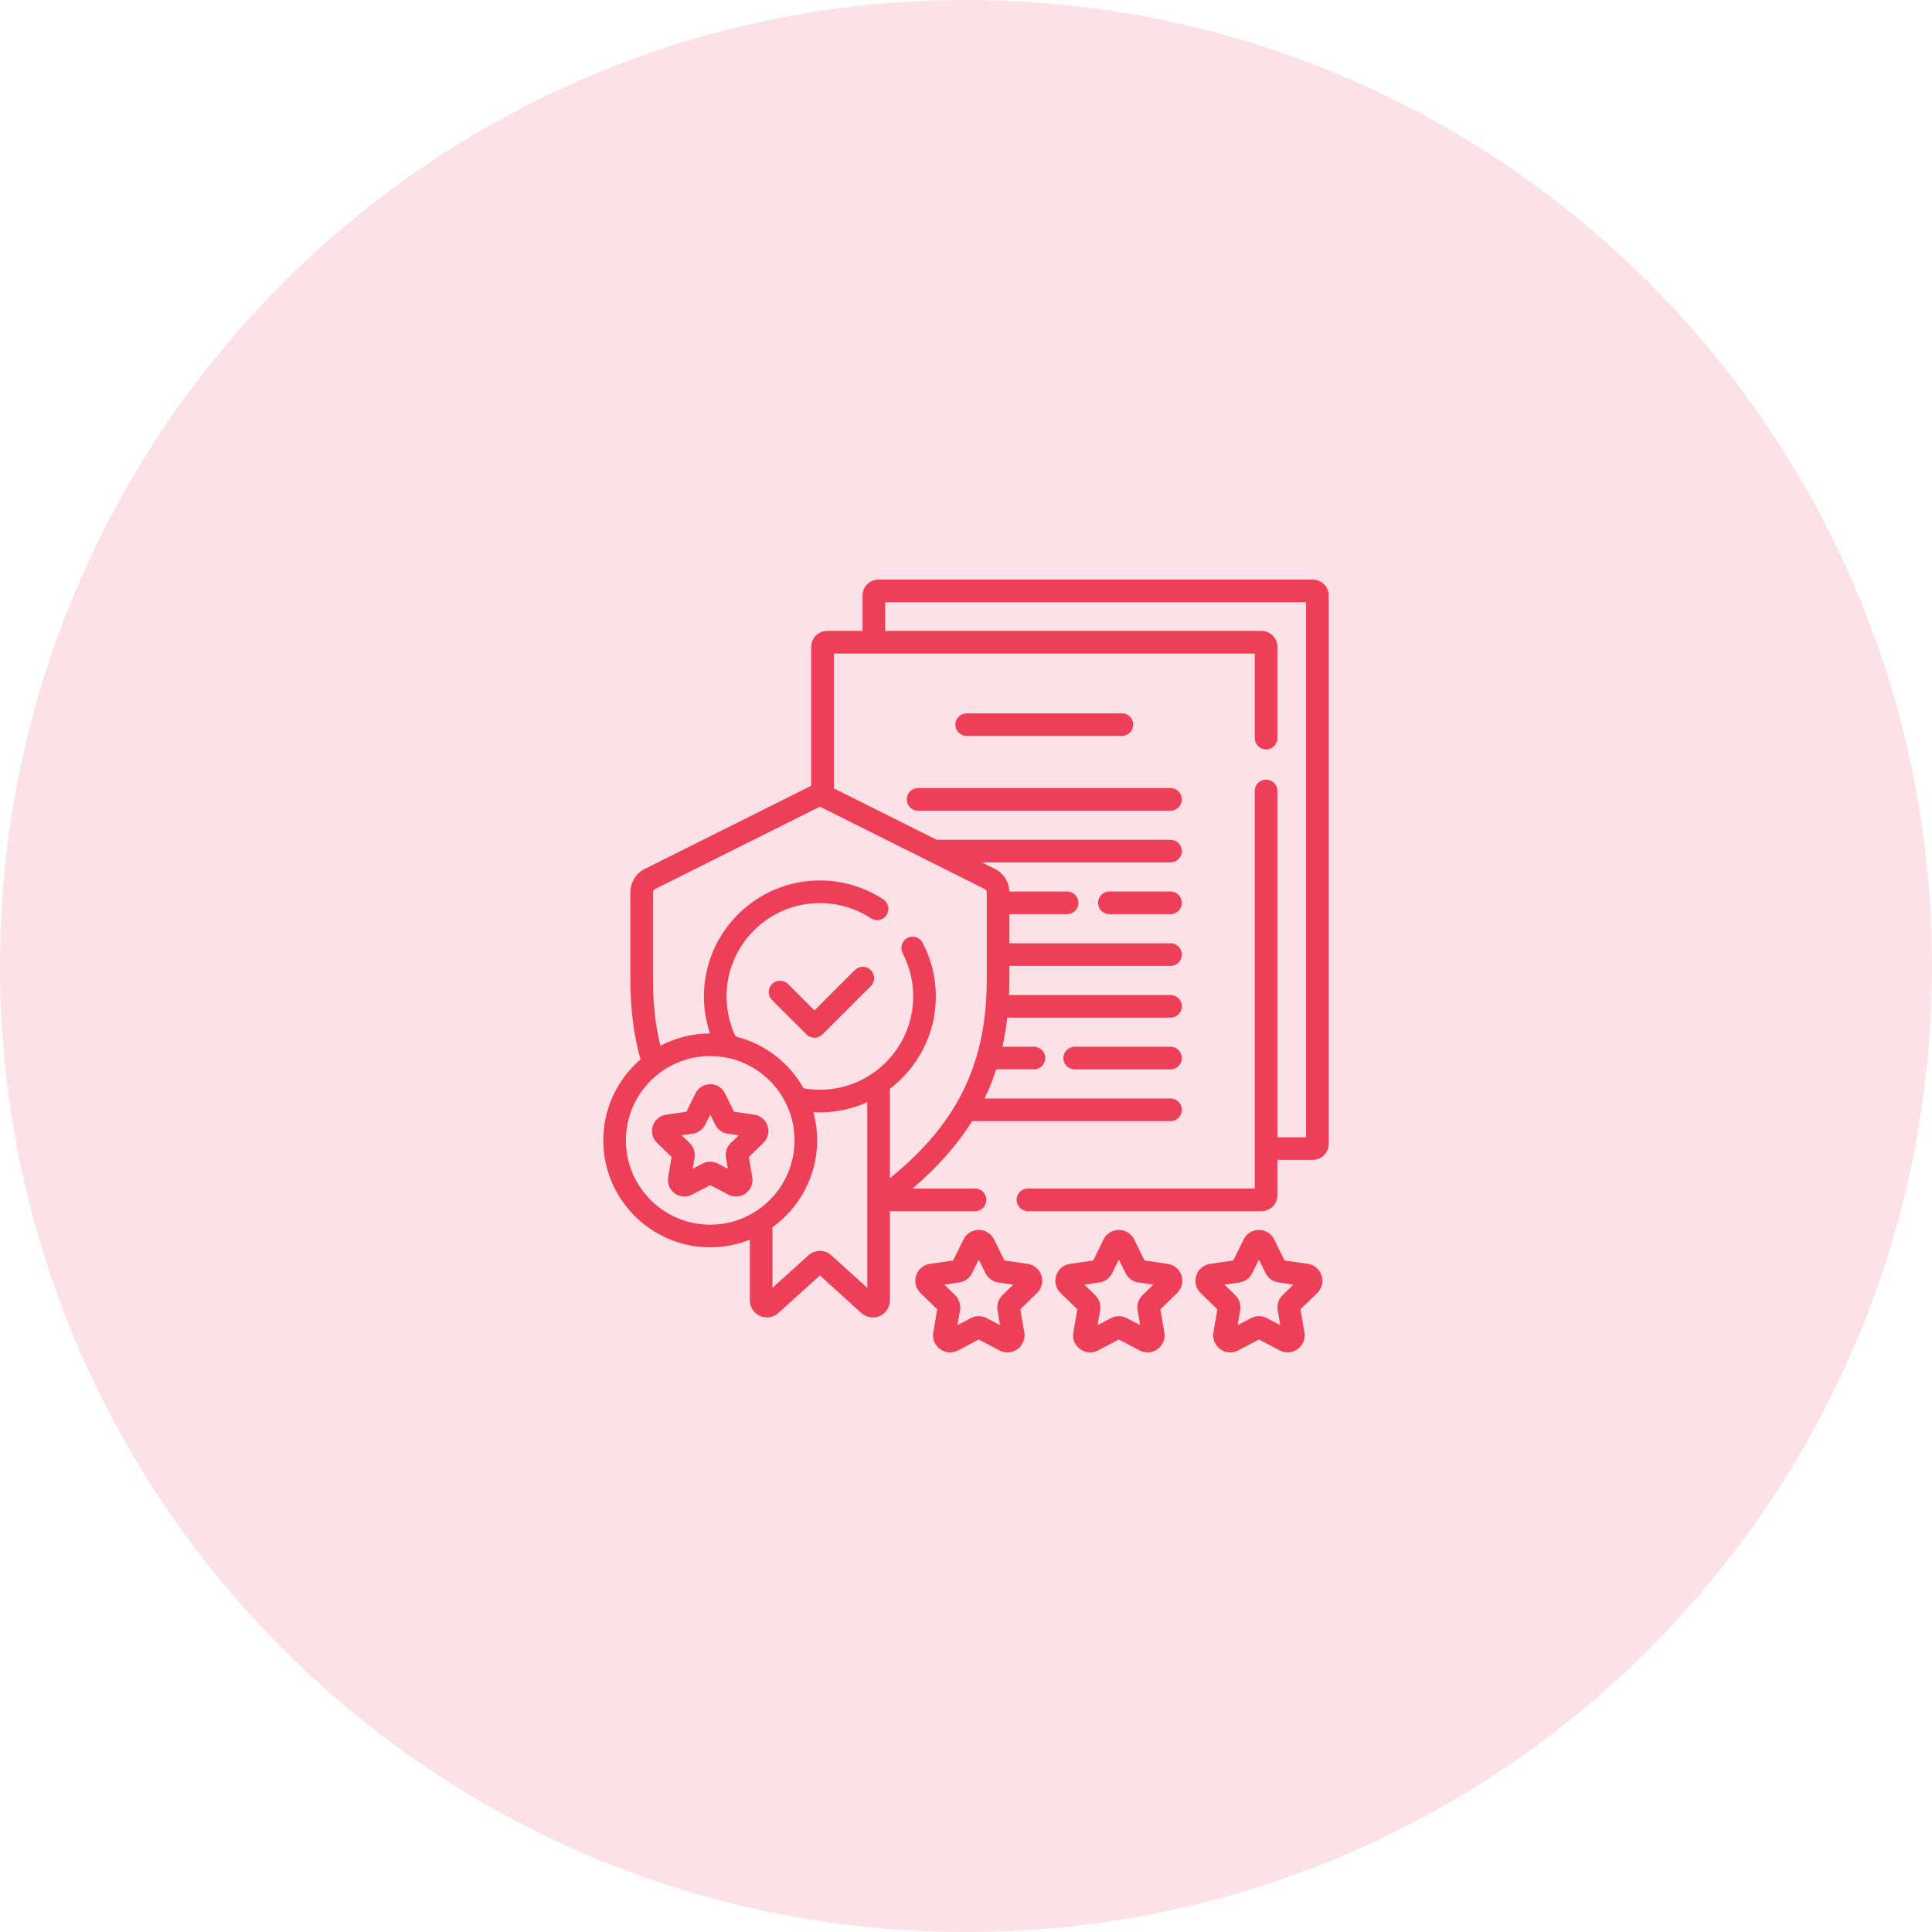 <svg width="70" height="70" viewBox="0 0 70 70" fill="none" xmlns="http://www.w3.org/2000/svg">
<path d="M35 70C54.33 70 70 54.33 70 35C70 15.67 54.33 0 35 0C15.67 0 0 15.67 0 35C0 54.33 15.67 70 35 70Z" fill="#EE3F59" fill-opacity="0.15"/>
<g clip-path="url(#clip0_89_93)">
<path d="M47.568 21H31.825C31.508 21 31.251 21.258 31.251 21.574V22.859H29.965C29.649 22.859 29.391 23.117 29.391 23.433V28.468L23.368 31.479C23.041 31.642 22.839 31.97 22.839 32.335V35.491C22.839 36.562 22.965 37.517 23.206 38.384C22.382 39.095 21.858 40.146 21.858 41.318C21.858 43.454 23.596 45.192 25.733 45.192C26.24 45.192 26.724 45.093 27.168 44.915V47.115C27.168 47.36 27.312 47.581 27.536 47.681C27.759 47.78 28.02 47.738 28.201 47.574L29.706 46.213L31.21 47.574C31.326 47.679 31.474 47.734 31.625 47.734C31.71 47.734 31.795 47.716 31.876 47.681C32.099 47.581 32.243 47.359 32.243 47.115V43.883H35.328C35.555 43.883 35.738 43.7 35.738 43.473C35.738 43.246 35.555 43.063 35.328 43.063H33.065C33.934 42.319 34.66 41.521 35.222 40.62H42.411C42.638 40.62 42.821 40.436 42.821 40.21C42.821 39.983 42.638 39.8 42.411 39.8H35.673C35.835 39.463 35.976 39.113 36.095 38.745H37.461C37.688 38.745 37.871 38.562 37.871 38.335C37.871 38.109 37.688 37.925 37.461 37.925H36.32C36.396 37.588 36.454 37.236 36.496 36.871H42.411C42.638 36.871 42.821 36.687 42.821 36.461C42.821 36.234 42.638 36.051 42.411 36.051H36.559C36.567 35.867 36.572 35.681 36.572 35.491V34.996H42.411C42.638 34.996 42.821 34.813 42.821 34.586C42.821 34.36 42.638 34.176 42.411 34.176H36.573V33.122H38.664C38.891 33.122 39.074 32.938 39.074 32.712C39.074 32.485 38.891 32.301 38.664 32.301H36.571C36.56 31.95 36.36 31.637 36.043 31.479L35.581 31.247H42.411C42.638 31.247 42.821 31.064 42.821 30.837C42.821 30.61 42.638 30.427 42.411 30.427H33.939L30.212 28.564V23.68H45.462V26.742C45.462 26.969 45.646 27.152 45.873 27.152C46.099 27.152 46.283 26.969 46.283 26.742V23.433C46.283 23.117 46.025 22.859 45.708 22.859H32.071V21.82H47.322V41.204H46.283V28.656C46.283 28.43 46.099 28.246 45.873 28.246C45.646 28.246 45.462 28.43 45.462 28.656V43.063H37.242C37.016 43.063 36.832 43.246 36.832 43.473C36.832 43.7 37.016 43.883 37.242 43.883H45.708C46.025 43.883 46.283 43.626 46.283 43.309V42.024H47.568C47.884 42.024 48.142 41.766 48.142 41.45V21.574C48.142 21.258 47.884 21 47.568 21ZM22.678 41.318C22.678 39.633 24.049 38.263 25.733 38.263C27.417 38.263 28.787 39.633 28.787 41.318C28.787 43.002 27.417 44.372 25.733 44.372C24.049 44.372 22.678 43.002 22.678 41.318ZM30.12 45.482C29.884 45.269 29.527 45.269 29.291 45.482L27.988 46.66V44.465C28.968 43.761 29.607 42.613 29.607 41.318C29.607 40.964 29.559 40.622 29.47 40.296C29.548 40.301 29.626 40.304 29.706 40.304C30.317 40.304 30.898 40.171 31.423 39.935V46.66L30.12 45.482ZM35.752 32.335V35.491C35.752 37.651 35.214 39.358 34.058 40.863C33.575 41.491 32.989 42.083 32.243 42.687V39.448C33.253 38.68 33.907 37.466 33.907 36.102C33.907 35.427 33.743 34.755 33.431 34.159C33.326 33.958 33.078 33.88 32.877 33.985C32.676 34.09 32.599 34.338 32.704 34.539C32.958 35.025 33.087 35.551 33.087 36.102C33.087 37.967 31.57 39.483 29.706 39.483C29.504 39.483 29.307 39.465 29.115 39.431C28.597 38.505 27.71 37.813 26.654 37.555C26.443 37.114 26.324 36.622 26.324 36.102C26.324 34.237 27.841 32.721 29.706 32.721C30.365 32.721 31.005 32.911 31.555 33.272C31.745 33.396 31.999 33.343 32.123 33.154C32.247 32.964 32.194 32.71 32.005 32.586C31.32 32.137 30.525 31.9 29.706 31.9C27.389 31.9 25.504 33.785 25.504 36.102C25.504 36.571 25.582 37.022 25.724 37.443C25.076 37.445 24.464 37.607 23.927 37.891C23.747 37.153 23.659 36.359 23.659 35.491V32.335C23.659 32.282 23.688 32.236 23.735 32.212L29.706 29.228L35.677 32.212C35.723 32.236 35.752 32.282 35.752 32.335Z" fill="#EE3F59"/>
<path d="M32.853 28.963C32.853 29.189 33.036 29.373 33.263 29.373H42.411C42.638 29.373 42.821 29.189 42.821 28.963C42.821 28.736 42.638 28.552 42.411 28.552H33.263C33.036 28.552 32.853 28.736 32.853 28.963Z" fill="#EE3F59"/>
<path d="M42.411 32.301H40.195C39.969 32.301 39.785 32.485 39.785 32.712C39.785 32.938 39.969 33.122 40.195 33.122H42.411C42.638 33.122 42.821 32.938 42.821 32.712C42.821 32.485 42.637 32.301 42.411 32.301Z" fill="#EE3F59"/>
<path d="M42.411 37.925H38.938C38.711 37.925 38.527 38.109 38.527 38.335C38.527 38.562 38.711 38.746 38.938 38.746H42.411C42.638 38.746 42.821 38.562 42.821 38.335C42.821 38.109 42.637 37.925 42.411 37.925Z" fill="#EE3F59"/>
<path d="M40.649 26.665C40.876 26.665 41.059 26.481 41.059 26.255C41.059 26.028 40.876 25.845 40.649 25.845H35.025C34.799 25.845 34.615 26.028 34.615 26.255C34.615 26.481 34.799 26.665 35.025 26.665H40.649Z" fill="#EE3F59"/>
<path d="M30.971 35.148L29.509 36.61L28.553 35.654C28.393 35.494 28.133 35.494 27.973 35.654C27.813 35.814 27.813 36.074 27.973 36.234L29.22 37.48C29.299 37.56 29.404 37.6 29.509 37.6C29.614 37.6 29.719 37.56 29.799 37.48L31.551 35.728C31.712 35.568 31.712 35.309 31.551 35.148C31.391 34.988 31.131 34.988 30.971 35.148Z" fill="#EE3F59"/>
<path d="M37.233 45.792L36.393 45.67L36.017 44.908C36.017 44.908 36.017 44.908 36.017 44.908C35.912 44.696 35.7 44.563 35.463 44.563C35.226 44.563 35.013 44.696 34.908 44.908L34.532 45.67L33.692 45.792C33.457 45.826 33.266 45.987 33.193 46.213C33.119 46.438 33.179 46.681 33.349 46.847L33.957 47.439L33.814 48.276C33.773 48.51 33.868 48.742 34.06 48.881C34.168 48.96 34.295 49 34.423 49C34.521 49 34.62 48.976 34.711 48.928L35.463 48.533L36.214 48.928C36.424 49.039 36.674 49.021 36.865 48.881C37.057 48.742 37.152 48.51 37.112 48.276L36.968 47.439L37.576 46.847C37.746 46.681 37.806 46.438 37.733 46.213C37.659 45.987 37.468 45.826 37.233 45.792ZM36.319 46.926C36.174 47.068 36.107 47.273 36.142 47.474L36.234 48.012L35.75 47.758C35.66 47.71 35.561 47.687 35.463 47.687C35.364 47.687 35.265 47.71 35.175 47.758L34.691 48.012L34.784 47.474C34.818 47.273 34.752 47.068 34.606 46.926L34.215 46.545L34.755 46.466C34.956 46.437 35.131 46.311 35.221 46.128L35.462 45.638L35.704 46.128C35.794 46.31 35.968 46.437 36.17 46.466L36.711 46.545L36.319 46.926Z" fill="#EE3F59"/>
<path d="M42.309 45.792L41.468 45.67L41.093 44.908C41.093 44.908 41.093 44.908 41.093 44.908C40.988 44.696 40.775 44.563 40.538 44.563C40.301 44.563 40.088 44.696 39.983 44.908L39.608 45.67L38.767 45.792C38.533 45.826 38.341 45.987 38.268 46.213C38.195 46.438 38.255 46.681 38.425 46.847L39.033 47.439L38.889 48.276C38.849 48.51 38.943 48.742 39.135 48.881C39.327 49.021 39.576 49.039 39.786 48.928L40.538 48.533L41.29 48.928C41.381 48.976 41.48 49 41.578 49C41.706 49 41.832 48.96 41.941 48.881C42.133 48.742 42.227 48.51 42.187 48.276L42.043 47.439L42.651 46.847C42.821 46.681 42.881 46.438 42.808 46.213C42.735 45.987 42.543 45.826 42.309 45.792ZM41.395 46.926C41.249 47.068 41.182 47.273 41.217 47.474L41.309 48.012L40.826 47.758C40.736 47.71 40.637 47.687 40.538 47.687C40.439 47.687 40.34 47.71 40.25 47.758L39.767 48.012L39.859 47.474C39.893 47.273 39.827 47.068 39.681 46.926L39.29 46.545L39.831 46.466C40.032 46.437 40.206 46.31 40.296 46.128L40.538 45.638L40.78 46.128C40.87 46.31 41.044 46.437 41.245 46.466L41.786 46.545L41.395 46.926Z" fill="#EE3F59"/>
<path d="M47.384 45.792L46.544 45.67L46.168 44.908C46.168 44.908 46.168 44.908 46.168 44.908C46.063 44.696 45.85 44.563 45.613 44.563C45.376 44.563 45.164 44.696 45.059 44.908L44.683 45.67L43.842 45.792C43.608 45.826 43.416 45.987 43.343 46.213C43.27 46.438 43.33 46.681 43.5 46.847L44.108 47.439L43.964 48.276C43.924 48.51 44.018 48.742 44.21 48.881C44.319 48.96 44.446 49 44.573 49C44.672 49 44.77 48.976 44.861 48.928L45.613 48.533L46.365 48.928C46.575 49.039 46.824 49.021 47.016 48.881C47.208 48.742 47.302 48.51 47.262 48.276L47.118 47.439L47.727 46.847C47.897 46.681 47.956 46.438 47.883 46.213C47.81 45.987 47.619 45.826 47.384 45.792ZM46.47 46.926C46.324 47.068 46.258 47.273 46.292 47.474L46.385 48.012L45.901 47.758C45.811 47.71 45.712 47.687 45.613 47.687C45.514 47.687 45.416 47.71 45.325 47.758L44.842 48.012L44.934 47.474C44.969 47.273 44.902 47.068 44.756 46.926L44.365 46.545L44.906 46.466C45.107 46.437 45.281 46.311 45.371 46.128L45.613 45.638L45.855 46.128C45.945 46.31 46.119 46.437 46.321 46.466L46.861 46.545L46.47 46.926Z" fill="#EE3F59"/>
<path d="M27.331 40.387L26.597 40.28L26.268 39.615C26.167 39.41 25.962 39.282 25.733 39.282C25.504 39.282 25.298 39.41 25.197 39.615L24.869 40.28L24.135 40.387C23.908 40.42 23.723 40.575 23.652 40.793C23.582 41.011 23.64 41.246 23.804 41.406L24.335 41.923L24.209 42.654C24.171 42.88 24.262 43.104 24.447 43.239C24.552 43.315 24.674 43.353 24.798 43.353C24.893 43.353 24.988 43.331 25.076 43.284L25.733 42.939L26.389 43.284C26.592 43.391 26.833 43.373 27.018 43.239C27.204 43.104 27.295 42.88 27.256 42.654L27.131 41.923L27.662 41.406C27.826 41.246 27.884 41.011 27.813 40.793C27.742 40.575 27.557 40.42 27.331 40.387ZM26.474 41.418C26.333 41.555 26.269 41.753 26.302 41.947L26.371 42.348L26.011 42.158C25.837 42.067 25.629 42.067 25.455 42.158L25.094 42.348L25.163 41.947C25.196 41.753 25.132 41.555 24.991 41.418L24.7 41.134L25.102 41.075C25.297 41.047 25.465 40.925 25.552 40.748L25.733 40.383L25.913 40.748C26 40.925 26.168 41.047 26.363 41.075L26.766 41.133L26.474 41.418Z" fill="#EE3F59"/>
</g>
<defs>
<clipPath id="clip0_89_93">
<rect width="28" height="28" fill="white" transform="translate(21 21)"/>
</clipPath>
</defs>
</svg>

